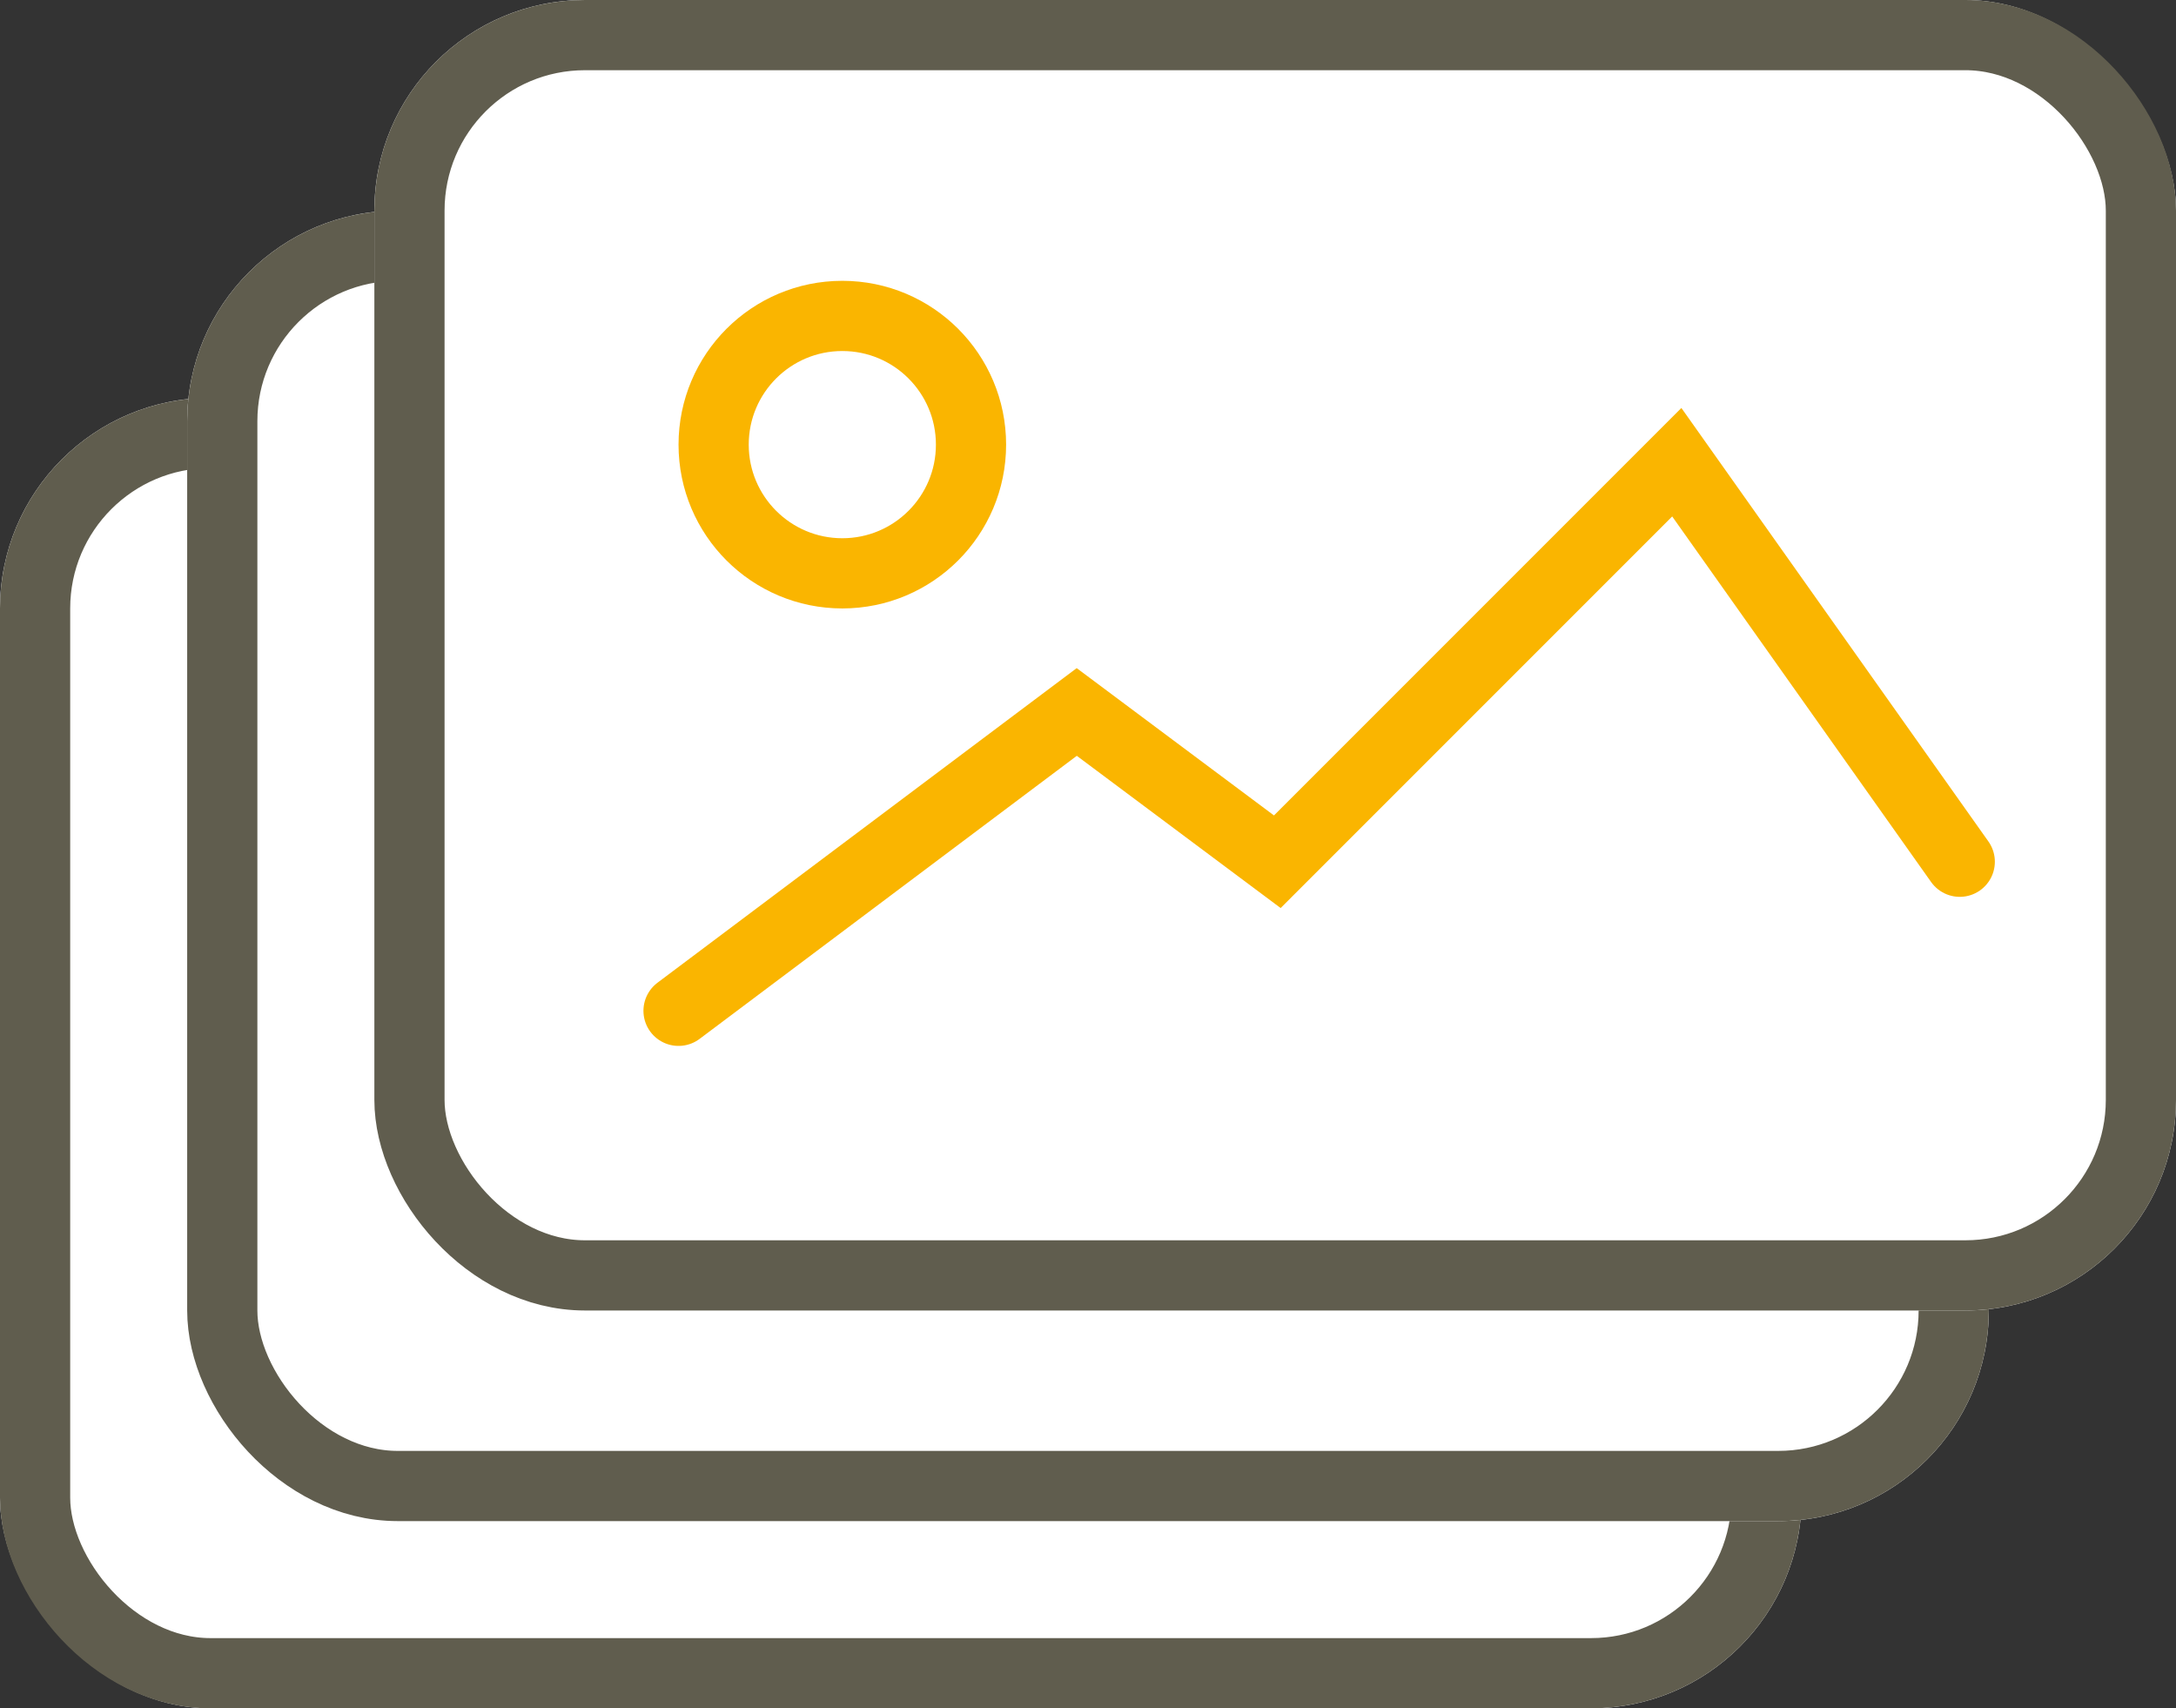 <?xml version="1.0" encoding="UTF-8"?>
<svg xmlns="http://www.w3.org/2000/svg" width="93" height="73" viewBox="0 0 93 73">
  <rect x="0" y="0" width="93" height="73" fill="#333333" stroke="none"/>
  <g id="Mediathek" transform="translate(-960 -1847)">
    <g id="Rechteck_1806" data-name="Rechteck 1806" transform="translate(960 1864)" fill="#fff" stroke="#605d4e" stroke-width="3">
      <rect width="77" height="56" rx="9" stroke="none"></rect>
      <rect x="1.5" y="1.5" width="74" height="53" rx="7.5" fill="none"></rect>
    </g>
    <g id="Rechteck_1805" data-name="Rechteck 1805" transform="translate(968 1856)" fill="#fff" stroke="#605d4e" stroke-width="3">
      <rect width="77" height="56" rx="9" stroke="none"></rect>
      <rect x="1.5" y="1.5" width="74" height="53" rx="7.5" fill="none"></rect>
    </g>
    <g id="Rechteck_1804" data-name="Rechteck 1804" transform="translate(976 1847)" fill="#fff" stroke="#605d4e" stroke-width="3">
      <rect width="77" height="56" rx="9" stroke="none"></rect>
      <rect x="1.5" y="1.5" width="74" height="53" rx="7.5" fill="none"></rect>
    </g>
    <g id="Ellipse_21" data-name="Ellipse 21" transform="translate(989 1859)" fill="none" stroke="#fab500" stroke-width="3">
      <circle cx="7" cy="7" r="7" stroke="none"></circle>
      <circle cx="7" cy="7" r="5.5" fill="none"></circle>
    </g>
    <path id="Pfad_862" data-name="Pfad 862" d="M-2561-3219.806l17.019-12.77,8.572,6.4,17.073-17.073,12.094,17.073" transform="translate(3550 5110)" fill="none" stroke="#fab500" stroke-linecap="round" stroke-width="3"></path>
  </g>
</svg>
